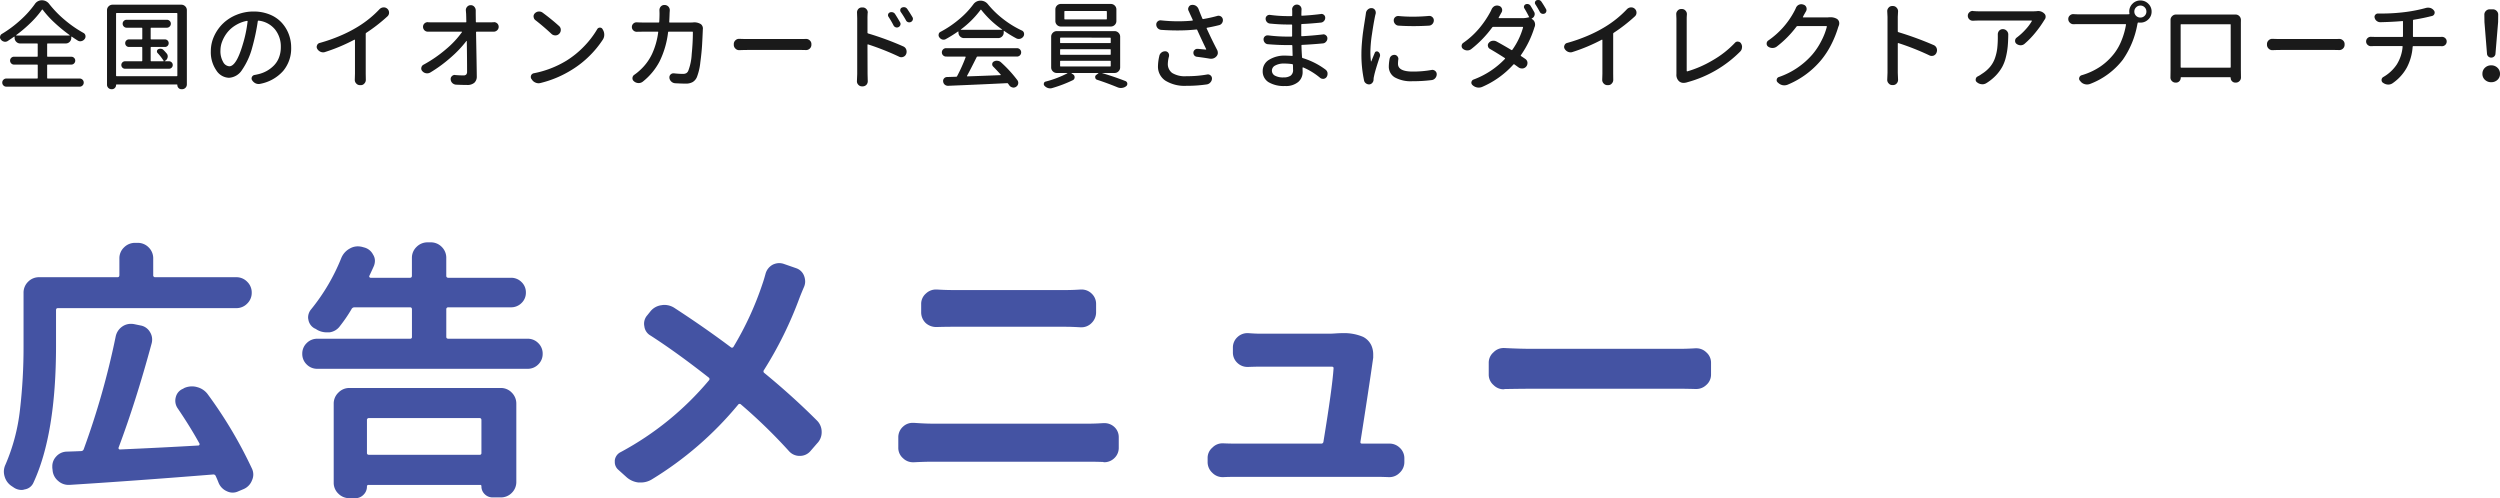 <svg xmlns="http://www.w3.org/2000/svg" width="440.184" height="87.72" viewBox="0 0 440.184 87.72">
  <g id="txt" transform="translate(-116.479 -99.64)">
    <g id="グループ_43645" data-name="グループ 43645" transform="translate(0 -4)">
      <g id="txt-2" data-name="txt" transform="translate(0 -51)">
        <path id="パス_513224" data-name="パス 513224" d="M11.672-29.109q-.328,0-.328.375v6.281q0,15.516-3.984,24.094A2,2,0,0,1,5.813,2.813a1.642,1.642,0,0,1-.516.094,2.443,2.443,0,0,1-1.453-.469L3.563,2.25A2.99,2.99,0,0,1,2.3.563a3.1,3.1,0,0,1-.141-.891,2.887,2.887,0,0,1,.281-1.219A33.706,33.706,0,0,0,4.992-11.18a94.779,94.779,0,0,0,.633-11.273v-9.328a2.675,2.675,0,0,1,.8-1.969,2.675,2.675,0,0,1,1.969-.8H22.172q.328,0,.328-.375v-2.906a2.636,2.636,0,0,1,.82-1.969,2.7,2.7,0,0,1,1.945-.8h.422a2.675,2.675,0,0,1,1.969.8,2.675,2.675,0,0,1,.8,1.969v2.906a.331.331,0,0,0,.375.375h14.25a2.619,2.619,0,0,1,1.922.8,2.619,2.619,0,0,1,.8,1.922,2.619,2.619,0,0,1-.8,1.922,2.619,2.619,0,0,1-1.922.8ZM45.8-.937A2.5,2.5,0,0,1,46.078.188a2.474,2.474,0,0,1-.234,1.031,2.7,2.7,0,0,1-1.5,1.547l-.891.375a2.284,2.284,0,0,1-2.016,0,2.753,2.753,0,0,1-1.453-1.453q-.234-.609-.516-1.219a.446.446,0,0,0-.516-.281Q24.938,1.313,13.734,2.016h-.187a2.683,2.683,0,0,1-1.828-.7,2.7,2.7,0,0,1-.984-1.922l-.047-.375v-.281a2.5,2.5,0,0,1,.656-1.687,2.556,2.556,0,0,1,1.875-.891q1.5-.047,2.531-.094a.482.482,0,0,0,.469-.328,138.865,138.865,0,0,0,5.625-19.828,2.8,2.8,0,0,1,1.172-1.781,2.656,2.656,0,0,1,1.5-.469,3.416,3.416,0,0,1,.563.047l1.125.234a2.4,2.4,0,0,1,1.688,1.172,2.46,2.46,0,0,1,.375,1.313,2.549,2.549,0,0,1-.094.7Q25.406-12.656,22.359-4.547a.211.211,0,0,0,.023.211.23.23,0,0,0,.211.117q7.453-.328,13.828-.7a.2.2,0,0,0,.164-.117.211.211,0,0,0,.023-.211Q34.922-8.3,32.719-11.531a2.382,2.382,0,0,1-.375-1.266,2.379,2.379,0,0,1,.094-.656A2.112,2.112,0,0,1,33.7-14.906l.234-.141a3.417,3.417,0,0,1,1.359-.281,3.248,3.248,0,0,1,.938.141,3.349,3.349,0,0,1,1.875,1.313A77.329,77.329,0,0,1,45.8-.937ZM86.246-9.375q0-.375-.328-.375H66.465a.331.331,0,0,0-.375.375v5.766q0,.328.375.328H85.918a.29.29,0,0,0,.328-.328ZM63,4.359a2.7,2.7,0,0,1-1.945-.8,2.636,2.636,0,0,1-.82-1.969V-12.281a2.658,2.658,0,0,1,.82-1.945A2.658,2.658,0,0,1,63-15.047H89.621a2.636,2.636,0,0,1,1.969.82,2.7,2.7,0,0,1,.8,1.945V1.453a2.675,2.675,0,0,1-.8,1.969,2.675,2.675,0,0,1-1.969.8H88.215a1.931,1.931,0,0,1-1.383-.562,1.869,1.869,0,0,1-.586-1.406.207.207,0,0,0-.234-.234H66.371a.249.249,0,0,0-.281.281,1.984,1.984,0,0,1-.609,1.453,1.984,1.984,0,0,1-1.453.609ZM80.059-24.047q0,.328.375.328H94.356a2.581,2.581,0,0,1,1.9.773,2.553,2.553,0,0,1,.773,1.875,2.553,2.553,0,0,1-.773,1.875,2.581,2.581,0,0,1-1.9.773H57.371a2.581,2.581,0,0,1-1.9-.773A2.553,2.553,0,0,1,54.7-21.07a2.553,2.553,0,0,1,.773-1.875,2.581,2.581,0,0,1,1.9-.773H73.684a.29.29,0,0,0,.328-.328v-4.828q0-.375-.328-.375h-9.8a.573.573,0,0,0-.516.328,25.769,25.769,0,0,1-2.016,2.953,2.679,2.679,0,0,1-1.875,1.125h-.469a3.36,3.36,0,0,1-1.734-.469,1.834,1.834,0,0,0-.422-.234,2.148,2.148,0,0,1-1.078-1.547,1.541,1.541,0,0,1-.047-.375,2.235,2.235,0,0,1,.516-1.406,34.9,34.9,0,0,0,5.344-9.094,3.333,3.333,0,0,1,1.5-1.641,2.789,2.789,0,0,1,1.406-.375,3.5,3.5,0,0,1,.75.094l.328.094a2.412,2.412,0,0,1,1.594,1.266,1.979,1.979,0,0,1,.328,1.078,2.508,2.508,0,0,1-.187.938q-.375.844-.8,1.734a.211.211,0,0,0,.023.211.23.23,0,0,0,.211.117h6.938q.328,0,.328-.375v-3.094a2.636,2.636,0,0,1,.82-1.969,2.7,2.7,0,0,1,1.945-.8h.516a2.675,2.675,0,0,1,1.969.8,2.675,2.675,0,0,1,.8,1.969v3.094a.331.331,0,0,0,.375.375H91.449a2.566,2.566,0,0,1,1.852.75,2.477,2.477,0,0,1,.773,1.852A2.477,2.477,0,0,1,93.3-30a2.566,2.566,0,0,1-1.852.75H80.434a.331.331,0,0,0-.375.375Zm56.2-11.062a2.572,2.572,0,0,1,1.266-1.641,2.589,2.589,0,0,1,1.172-.281,2.523,2.523,0,0,1,.8.141l2.156.75a2.245,2.245,0,0,1,1.406,1.359,2.879,2.879,0,0,1,.188.984,2.474,2.474,0,0,1-.234,1.031q-.422.984-.75,1.828a67.282,67.282,0,0,1-6.281,12.75.351.351,0,0,0,.094.516q4.969,4.078,9.234,8.344a2.806,2.806,0,0,1,.844,2.063,2.777,2.777,0,0,1-.8,1.969l-1.219,1.406a2.416,2.416,0,0,1-1.828.8,2.468,2.468,0,0,1-1.875-.8,93.161,93.161,0,0,0-8.484-8.25.324.324,0,0,0-.516.047A60.614,60.614,0,0,1,116.2,1.078a3.687,3.687,0,0,1-1.875.516H113.9a3.808,3.808,0,0,1-2.156-.984L110.336-.656a1.783,1.783,0,0,1-.609-1.359V-2.3a1.858,1.858,0,0,1,1.031-1.453,52.894,52.894,0,0,0,15.563-12.656.316.316,0,0,0-.047-.469q-5.672-4.453-10.266-7.406a2.149,2.149,0,0,1-1.078-1.641,2.173,2.173,0,0,1-.047-.422,2.24,2.24,0,0,1,.563-1.5l.563-.7a2.975,2.975,0,0,1,1.969-1.078,2.385,2.385,0,0,1,.469-.047,3.276,3.276,0,0,1,1.688.469q5.344,3.469,10.031,6.984a.3.3,0,0,0,.469-.094,55.288,55.288,0,0,0,5.109-11.109Q135.977-34.078,136.258-35.109ZM162.411-1.969h-.187a2.46,2.46,0,0,1-1.734-.7,2.4,2.4,0,0,1-.844-1.875V-6.375a2.5,2.5,0,0,1,.844-1.875,2.446,2.446,0,0,1,1.734-.656h.188q1.969.141,3.234.141h27.563q1.125,0,2.531-.094h.188a2.555,2.555,0,0,1,1.734.656,2.416,2.416,0,0,1,.8,1.828v1.828a2.468,2.468,0,0,1-.8,1.875,2.516,2.516,0,0,1-1.781.7.191.191,0,0,1-.141-.047q-1.406-.047-2.531-.047H165.645Q164.286-2.062,162.411-1.969Zm4.031-23.812h-.094a2.743,2.743,0,0,1-1.875-.7,2.619,2.619,0,0,1-.8-1.922v-1.406a2.4,2.4,0,0,1,.844-1.875,2.516,2.516,0,0,1,1.781-.7h.141q1.5.094,2.859.094h19.875q1.172,0,2.578-.094h.141a2.516,2.516,0,0,1,1.781.7,2.468,2.468,0,0,1,.8,1.875v1.406a2.619,2.619,0,0,1-.8,1.922,2.488,2.488,0,0,1-1.828.75h-.094q-1.641-.094-2.578-.094H169.348Q168.083-25.828,166.442-25.781Zm74.574,20.2q-.047.328.281.328h4.781a2.574,2.574,0,0,1,1.828.7,2.5,2.5,0,0,1,.844,1.875v.656a2.548,2.548,0,0,1-.844,1.922,2.488,2.488,0,0,1-1.828.75h-.094q-1.172-.047-1.828-.047H218.891q-1.078,0-2.016.047h-.094a2.488,2.488,0,0,1-1.828-.75,2.548,2.548,0,0,1-.844-1.922v-.7a2.356,2.356,0,0,1,.844-1.828,2.433,2.433,0,0,1,1.781-.75h.141q1.031.047,2.016.047h15.188a.367.367,0,0,0,.422-.328q1.547-9.422,1.781-12.891.047-.328-.328-.328H223.344q-.844,0-2.062.047h-.141a2.516,2.516,0,0,1-1.781-.7,2.468,2.468,0,0,1-.8-1.875v-.8a2.468,2.468,0,0,1,.8-1.875,2.516,2.516,0,0,1,1.781-.7h.141q1.219.094,2.016.094h12.281q.469,0,1.078-.047.656-.047,1.219-.047a8.567,8.567,0,0,1,3.609.656,3.218,3.218,0,0,1,1.453,1.5,3.933,3.933,0,0,1,.328,1.594v.563Q242.469-14.766,241.016-5.578Zm25.356-9.281a.135.135,0,0,1-.094.047,2.488,2.488,0,0,1-1.828-.75,2.4,2.4,0,0,1-.844-1.875v-2.016a2.4,2.4,0,0,1,.844-1.875,2.433,2.433,0,0,1,1.781-.75h.141q2.766.141,4.969.141h25.781q1.313,0,2.859-.094h.188a2.46,2.46,0,0,1,1.734.7,2.4,2.4,0,0,1,.844,1.875v2.016a2.4,2.4,0,0,1-.844,1.875,2.516,2.516,0,0,1-1.781.7h-.141q-1.734-.047-2.859-.047H271.341Q268.856-14.906,266.372-14.859Z" transform="translate(115 238)" fill="#4453a3"/>
        <path id="パス_513223" data-name="パス 513223" d="M3.835-8.185a.05.05,0,0,0-.008.05.039.039,0,0,0,.042.033H13.2a.039.039,0,0,0,.042-.033.05.05,0,0,0-.008-.05A27.283,27.283,0,0,1,10.542-10.4,17.031,17.031,0,0,1,8.5-12.65a.067.067,0,0,0-.066-.033.067.067,0,0,0-.066.033,16.412,16.412,0,0,1-1.951,2.266A23.8,23.8,0,0,1,3.835-8.185Zm5.578,5.2q-.133,0-.133.116V-.647q0,.116.133.116h5.595a.689.689,0,0,1,.506.208.689.689,0,0,1,.208.506.689.689,0,0,1-.208.506A.689.689,0,0,1,15.008.9H2.092A.689.689,0,0,1,1.585.689.689.689,0,0,1,1.378.183a.689.689,0,0,1,.208-.506.689.689,0,0,1,.506-.208h5.4q.133,0,.133-.116V-2.872q0-.116-.133-.116H3.437A.643.643,0,0,1,2.955-3.2a.684.684,0,0,1-.2-.49.656.656,0,0,1,.2-.481.656.656,0,0,1,.481-.2H7.487A.117.117,0,0,0,7.62-4.5V-6.591q0-.116-.133-.116H4.532A.941.941,0,0,1,3.843-7a.941.941,0,0,1-.291-.689v-.166A.053.053,0,0,0,3.52-7.9a.071.071,0,0,0-.066,0q-.564.4-1.146.78a.9.9,0,0,1-.432.116.627.627,0,0,1-.2-.033.888.888,0,0,1-.531-.349A.6.6,0,0,1,.979-7.8.546.546,0,0,1,1-7.936a.615.615,0,0,1,.3-.448,20.4,20.4,0,0,0,3.279-2.44A17.249,17.249,0,0,0,7.105-13.63a1.465,1.465,0,0,1,1.245-.681,1.588,1.588,0,0,1,1.295.647,18.892,18.892,0,0,0,2.772,2.847,20.307,20.307,0,0,0,3.254,2.25.654.654,0,0,1,.349.465.845.845,0,0,1,.017.166.7.7,0,0,1-.149.432.949.949,0,0,1-.564.382.789.789,0,0,1-.216.033.844.844,0,0,1-.448-.133q-.481-.3-1.029-.681a.071.071,0,0,0-.066,0,.053.053,0,0,0-.033.05v.166A.955.955,0,0,1,13.248-7a.933.933,0,0,1-.7.291H9.413q-.133,0-.133.116V-4.5a.117.117,0,0,0,.133.133h4.134a.656.656,0,0,1,.481.2.656.656,0,0,1,.2.481.684.684,0,0,1-.2.49.643.643,0,0,1-.481.208ZM30-3.636q-.033.017-.025.042a.038.038,0,0,0,.042.025h.73a.623.623,0,0,1,.457.191.633.633,0,0,1,.191.465.633.633,0,0,1-.191.465.623.623,0,0,1-.457.191H22.992a.623.623,0,0,1-.457-.191.633.633,0,0,1-.191-.465.633.633,0,0,1,.191-.465.623.623,0,0,1,.457-.191H25.9A.117.117,0,0,0,26.03-3.7V-5.96a.117.117,0,0,0-.133-.133H23.689a.643.643,0,0,1-.473-.191.643.643,0,0,1-.191-.473.643.643,0,0,1,.191-.473.643.643,0,0,1,.473-.191H25.9a.117.117,0,0,0,.133-.133v-1.81q0-.116-.133-.116H23.274a.67.67,0,0,1-.49-.208.679.679,0,0,1-.208-.5.652.652,0,0,1,.208-.49.684.684,0,0,1,.49-.2h7.089a.684.684,0,0,1,.49.2.652.652,0,0,1,.208.49.679.679,0,0,1-.208.5.67.67,0,0,1-.49.208H27.624a.1.1,0,0,0-.116.116v1.81q0,.133.116.133h2.391a.643.643,0,0,1,.473.191.643.643,0,0,1,.191.473.643.643,0,0,1-.191.473.643.643,0,0,1-.473.191H27.624q-.116,0-.116.133V-3.7q0,.133.116.133h2.108A.072.072,0,0,0,29.79-3.6a.046.046,0,0,0-.008-.066,8.821,8.821,0,0,0-1.046-1.345.4.4,0,0,1-.116-.365.41.41,0,0,1,.216-.315.833.833,0,0,1,.49-.083.708.708,0,0,1,.423.2q.3.3.564.614a.772.772,0,0,1,.2.515.845.845,0,0,1-.017.166.851.851,0,0,1-.415.6ZM21.415-1.079a.117.117,0,0,0,.133.133H32.073a.117.117,0,0,0,.133-.133V-11.953q0-.116-.133-.116H21.548q-.133,0-.133.116ZM19.821-12.551a.933.933,0,0,1,.291-.7.955.955,0,0,1,.689-.282H32.9a.955.955,0,0,1,.689.282.933.933,0,0,1,.291.7V.5a.815.815,0,0,1-.249.6.815.815,0,0,1-.6.249h-.1a.7.7,0,0,1-.515-.216A.722.722,0,0,1,32.206.6q0-.083-.1-.083H21.514q-.1,0-.1.083a.722.722,0,0,1-.216.531.7.7,0,0,1-.515.216h-.066a.768.768,0,0,1-.564-.232.768.768,0,0,1-.232-.564ZM41.352-2.689q1.212,0,2.324-3.686a22.569,22.569,0,0,0,.9-4.217q.017-.033-.025-.066a.125.125,0,0,0-.075-.033,5.845,5.845,0,0,0-1.967.747A5.533,5.533,0,0,0,41.02-8.666a6.048,6.048,0,0,0-.9,1.552,4.356,4.356,0,0,0-.324,1.6,3.806,3.806,0,0,0,.481,2.083A1.334,1.334,0,0,0,41.352-2.689ZM46.8.4a1.3,1.3,0,0,1-.282.033,1.316,1.316,0,0,1-.531-.116,1.466,1.466,0,0,1-.614-.548.559.559,0,0,1-.1-.315.589.589,0,0,1,.066-.266.614.614,0,0,1,.465-.349q.3-.05.564-.116a5.8,5.8,0,0,0,1.544-.573A5.665,5.665,0,0,0,49.2-2.822a4.044,4.044,0,0,0,.9-1.411,4.985,4.985,0,0,0,.324-1.826A4.793,4.793,0,0,0,49.4-9.181a4.349,4.349,0,0,0-2.88-1.544.123.123,0,0,0-.149.1,36.355,36.355,0,0,1-.979,4.615,12.585,12.585,0,0,1-1.8,3.968,2.909,2.909,0,0,1-2.3,1.378,2.735,2.735,0,0,1-2.233-1.32A5.623,5.623,0,0,1,38.1-5.362a6.275,6.275,0,0,1,.589-2.656,7.289,7.289,0,0,1,1.585-2.233,7.431,7.431,0,0,1,2.4-1.519,7.864,7.864,0,0,1,2.963-.564,7.44,7.44,0,0,1,2.731.49,5.819,5.819,0,0,1,2.092,1.353,6.265,6.265,0,0,1,1.312,2.025,6.54,6.54,0,0,1,.473,2.49,6.145,6.145,0,0,1-1.411,4.109A7.179,7.179,0,0,1,46.8.4ZM65.473-8.583a.208.208,0,0,0-.1.183v7.022L65.39-.3a.891.891,0,0,1-.249.631.786.786,0,0,1-.631.3H64.36a.852.852,0,0,1-.664-.3A.891.891,0,0,1,63.447-.3l.033-1.079V-7.3a.065.065,0,0,0-.042-.066.088.088,0,0,0-.075,0,31.08,31.08,0,0,1-5.13,2.158,1.02,1.02,0,0,1-.349.066,1.2,1.2,0,0,1-.432-.083,1.254,1.254,0,0,1-.614-.531.668.668,0,0,1-.1-.349.7.7,0,0,1,.066-.282.654.654,0,0,1,.481-.415,28.328,28.328,0,0,0,3.636-1.278,23.051,23.051,0,0,0,3.1-1.594,18.423,18.423,0,0,0,3.785-3.071,1.058,1.058,0,0,1,.681-.315h.066a.9.9,0,0,1,.614.232.9.9,0,0,1,.315.7.856.856,0,0,1-.282.647A28.955,28.955,0,0,1,65.473-8.583Zm19.29-1.959a.1.1,0,0,0,.116.116h2.308q.3,0,.7-.017a.147.147,0,0,1,.066-.017.838.838,0,0,1,.564.216.791.791,0,0,1,.266.6.809.809,0,0,1-.266.614.871.871,0,0,1-.614.249H84.928q-.133,0-.133.116.116,5.844.133,7.736A1.455,1.455,0,0,1,84.5.208,1.85,1.85,0,0,1,83.218.6Q82.4.6,81.276.548a1.051,1.051,0,0,1-.647-.282.974.974,0,0,1-.3-.714.65.65,0,0,1,.216-.5.684.684,0,0,1,.5-.216.185.185,0,0,1,.083.017q.83.066,1.461.066a.638.638,0,0,0,.481-.158.719.719,0,0,0,.149-.506q0-2.324-.05-5.362a.039.039,0,0,0-.033-.042.04.04,0,0,0-.05.025,19.714,19.714,0,0,1-2.764,2.905,24.356,24.356,0,0,1-3.578,2.623,1.1,1.1,0,0,1-.548.149,1.21,1.21,0,0,1-.2-.017,1.075,1.075,0,0,1-.664-.382.647.647,0,0,1-.183-.448.617.617,0,0,1,.017-.149.711.711,0,0,1,.365-.515,22.624,22.624,0,0,0,3.959-2.723,16.249,16.249,0,0,0,2.814-3,.054.054,0,0,0,.017-.066.067.067,0,0,0-.066-.033H76.329a.845.845,0,0,1-.6-.232.862.862,0,0,1-.266-.631.791.791,0,0,1,.266-.6.838.838,0,0,1,.564-.216.147.147,0,0,1,.066.017q.432.017.8.017h5.811q.133,0,.116-.116-.017-.8-.033-1.345L83-12.567a.884.884,0,0,1,.232-.6.8.8,0,0,1,.631-.282.8.8,0,0,1,.631.282.95.95,0,0,1,.249.647v.631Zm10.491-.266a.79.79,0,0,1-.315-.581.185.185,0,0,1-.017-.083A.759.759,0,0,1,95.137-12a1.064,1.064,0,0,1,.664-.332h.116a1,1,0,0,1,.581.183q1.577,1.162,2.922,2.374a.87.87,0,0,1,.3.681.928.928,0,0,1-.282.681.874.874,0,0,1-.664.282h-.017a.958.958,0,0,1-.681-.266Q96.648-9.729,95.253-10.808ZM96.1.266A1.374,1.374,0,0,1,95.8.3,1.316,1.316,0,0,1,95.27.183a1.308,1.308,0,0,1-.647-.548l-.083-.1a.668.668,0,0,1-.1-.349.752.752,0,0,1,.05-.266.65.65,0,0,1,.481-.382A17.385,17.385,0,0,0,100.7-3.669,16.081,16.081,0,0,0,103.82-6.2a15.9,15.9,0,0,0,2.308-3.013.528.528,0,0,1,.481-.282.5.5,0,0,1,.465.266l.083.149a1.659,1.659,0,0,1,.216.83,1.545,1.545,0,0,1-.249.863,17.364,17.364,0,0,1-2.382,2.9,17.081,17.081,0,0,1-3.08,2.416A18.814,18.814,0,0,1,96.1.266Zm26.893-10.675a1.642,1.642,0,0,1,.232-.017,2.131,2.131,0,0,1,1,.232.787.787,0,0,1,.4.382.933.933,0,0,1,.116.448v.1a1.532,1.532,0,0,0-.017.216q-.05,1.262-.125,2.59t-.315,3.113A9.9,9.9,0,0,1,123.69-.8a1.866,1.866,0,0,1-.739.88,2.393,2.393,0,0,1-1.237.282q-.73,0-1.876-.066a1.08,1.08,0,0,1-.664-.3,1.051,1.051,0,0,1-.332-.647v-.1a.67.67,0,0,1,.208-.49.689.689,0,0,1,.506-.208h.083a14.829,14.829,0,0,0,1.577.1,1.186,1.186,0,0,0,.606-.133.9.9,0,0,0,.357-.448,9.5,9.5,0,0,0,.589-2.872q.208-2.092.208-3.868a.1.1,0,0,0-.116-.116h-4.117a.121.121,0,0,0-.133.116,15.766,15.766,0,0,1-1.5,5.13A11.14,11.14,0,0,1,114.178,0a1.165,1.165,0,0,1-.747.266H113.4a1.27,1.27,0,0,1-.764-.282l-.05-.05a.629.629,0,0,1-.249-.515.716.716,0,0,1,.332-.614,9.236,9.236,0,0,0,1.112-.913,9.119,9.119,0,0,0,2.009-2.756,13.068,13.068,0,0,0,1.079-3.8q.033-.116-.1-.116H114.31q-.614,0-1.2.017h-.033A.825.825,0,0,1,112.5-9a.8.8,0,0,1-.266-.606.8.8,0,0,1,.266-.606.8.8,0,0,1,.564-.216h.05q.681.033,1.2.033h2.606q.133,0,.133-.116.05-.714.05-1.494l-.017-.564a.968.968,0,0,1,.232-.631.823.823,0,0,1,.647-.282h.017a.928.928,0,0,1,.681.282.93.93,0,0,1,.249.631l-.033.515q-.017.614-.066,1.544-.017.116.116.116h3.536Q122.727-10.393,122.993-10.409Zm8.167,4.881h-.033a.881.881,0,0,1-.647-.266.9.9,0,0,1-.3-.681v-.133a.885.885,0,0,1,.3-.664.891.891,0,0,1,.631-.249h.05q.813.033,1.544.033h9.23q.448,0,.93-.017h.05a.891.891,0,0,1,.631.249.834.834,0,0,1,.3.647v.133a.9.9,0,0,1-.3.681.912.912,0,0,1-.647.249h-.033q-.515-.017-.913-.017H132.7Q131.957-5.562,131.16-5.528Zm30.479-5.811a.524.524,0,0,1,.083.282.627.627,0,0,1-.033.2.6.6,0,0,1-.324.365.648.648,0,0,1-.5.033.6.6,0,0,1-.374-.332,15.624,15.624,0,0,0-.913-1.461.534.534,0,0,1-.075-.44.475.475,0,0,1,.291-.34.768.768,0,0,1,.315-.066,1.21,1.21,0,0,1,.2.017.766.766,0,0,1,.415.3Q161.24-12.02,161.639-11.339Zm-2.175.913a.548.548,0,0,1,.042.481.631.631,0,0,1-.34.365.6.6,0,0,1-.5.017.673.673,0,0,1-.365-.332,15.8,15.8,0,0,0-.88-1.511.5.5,0,0,1-.066-.432.5.5,0,0,1,.3-.332.758.758,0,0,1,.506-.025.726.726,0,0,1,.407.291Q159.1-11.073,159.464-10.426Zm-5.744-.73v2.523a.154.154,0,0,0,.116.166,51.739,51.739,0,0,1,6.176,2.274.958.958,0,0,1,.531.548,1.207,1.207,0,0,1,.066.382,1.109,1.109,0,0,1-.066.382l-.017.033a.848.848,0,0,1-.515.5.888.888,0,0,1-.332.066.884.884,0,0,1-.4-.1,46.521,46.521,0,0,0-5.445-2.158.086.086,0,0,0-.083.008.087.087,0,0,0-.033.075l.017,5.13.033,1.262a.926.926,0,0,1-.232.631.909.909,0,0,1-.664.282h-.116a.856.856,0,0,1-.647-.282.871.871,0,0,1-.249-.614l.05-1.278v-9.828l-.033-1.013a.923.923,0,0,1,.216-.6.856.856,0,0,1,.647-.282h.133a.856.856,0,0,1,.647.282.852.852,0,0,1,.249.6.185.185,0,0,1-.017.083Q153.72-11.521,153.72-11.156Zm16.451,1.976q-.033.017-.017.042t.033.025h7.205a.038.038,0,0,0,.042-.025q.008-.025-.025-.042a16.963,16.963,0,0,1-3.652-3.437q-.066-.1-.133,0A16.617,16.617,0,0,1,170.171-9.181Zm.548,1.527a.955.955,0,0,1-.689-.282.933.933,0,0,1-.291-.7v-.116a.072.072,0,0,0-.033-.058.046.046,0,0,0-.066.008A24,24,0,0,1,167.5-7.471a.787.787,0,0,1-.382.1.843.843,0,0,1-.232-.033.978.978,0,0,1-.515-.382.64.64,0,0,1-.133-.382.617.617,0,0,1,.017-.149.559.559,0,0,1,.315-.432,18.233,18.233,0,0,0,3.254-2.191,15.091,15.091,0,0,0,2.523-2.64,1.532,1.532,0,0,1,1.278-.664,1.634,1.634,0,0,1,1.312.647,16.447,16.447,0,0,0,2.748,2.648,16.937,16.937,0,0,0,3.229,1.967.653.653,0,0,1,.365.448,1.118,1.118,0,0,1,.017.183.728.728,0,0,1-.116.4,1,1,0,0,1-.564.415,1.092,1.092,0,0,1-.266.033.917.917,0,0,1-.415-.1A20.1,20.1,0,0,1,177.807-8.9a.054.054,0,0,0-.066-.017.067.067,0,0,0-.033.066v.216a.933.933,0,0,1-.291.7.955.955,0,0,1-.689.282ZM167.564-4.4a.722.722,0,0,1-.531-.216.712.712,0,0,1-.216-.523.712.712,0,0,1,.216-.523.722.722,0,0,1,.531-.216h12.468a.722.722,0,0,1,.531.216.712.712,0,0,1,.216.523.712.712,0,0,1-.216.523.722.722,0,0,1-.531.216h-6.923a.172.172,0,0,0-.166.1q-1.1,2.208-1.693,3.287a.088.088,0,0,0,0,.075q.017.042.066.025,2.108-.066,5.811-.216a.051.051,0,0,0,.058-.042.063.063,0,0,0-.008-.058q-.7-.78-1.328-1.411a.546.546,0,0,1-.166-.473.529.529,0,0,1,.282-.415,1.061,1.061,0,0,1,.531-.141.546.546,0,0,1,.133.017.989.989,0,0,1,.6.266,22.1,22.1,0,0,1,2.889,3.154.777.777,0,0,1,.149.448.933.933,0,0,1-.017.183.82.82,0,0,1-.382.531.818.818,0,0,1-.432.133.627.627,0,0,1-.2-.033.9.9,0,0,1-.548-.365q-.1-.149-.216-.3a.192.192,0,0,0-.2-.083q-4.632.232-10.343.465h-.05a.857.857,0,0,1-.548-.2.792.792,0,0,1-.282-.531.488.488,0,0,1-.017-.116.682.682,0,0,1,.166-.448.7.7,0,0,1,.515-.249l1.61-.05a.182.182,0,0,0,.183-.116A27.387,27.387,0,0,0,171-4.283a.075.075,0,0,0-.017-.083.1.1,0,0,0-.066-.033Zm28.188-6.541q.116,0,.116-.133v-1.212q0-.133-.116-.133H188.5q-.116,0-.116.133v1.212q0,.133.116.133Zm.813-2.723a.955.955,0,0,1,.689.282.933.933,0,0,1,.291.7v2.009a.933.933,0,0,1-.291.7.955.955,0,0,1-.689.282h-8.782a.947.947,0,0,1-.7-.282.947.947,0,0,1-.282-.7v-2.009a.947.947,0,0,1,.282-.7.947.947,0,0,1,.7-.282ZM187.75-3.652a.1.1,0,0,0-.116.116v.764a.1.1,0,0,0,.116.116h8.683a.1.1,0,0,0,.116-.116v-.764a.1.1,0,0,0-.116-.116Zm0-2.042a.1.1,0,0,0-.116.116v.747a.1.1,0,0,0,.116.116h8.683a.1.1,0,0,0,.116-.116v-.747a.1.1,0,0,0-.116-.116Zm0-2.042q-.116,0-.116.133v.714a.1.1,0,0,0,.116.116h8.683a.1.1,0,0,0,.116-.116V-7.6q0-.133-.116-.133ZM198.209-2.49a.941.941,0,0,1-.291.689.941.941,0,0,1-.689.291h-2.142a.027.027,0,0,0-.025.017q-.008.017.008.017,2.042.6,4.084,1.395a.516.516,0,0,1,.315.415V.415a.5.5,0,0,1-.2.4,1.43,1.43,0,0,1-.73.3,1.21,1.21,0,0,1-.2.017,1.512,1.512,0,0,1-.581-.116q-1.776-.73-3.6-1.328a.443.443,0,0,1-.332-.382.313.313,0,0,1-.017-.1.458.458,0,0,1,.2-.382l.349-.266q.033-.017.025-.042a.038.038,0,0,0-.042-.025h-4.665a.038.038,0,0,0-.042.025q-.008.025.025.042l.266.183a.546.546,0,0,1,.241.324.613.613,0,0,1-.017.4.539.539,0,0,1-.274.291,22.826,22.826,0,0,1-3.6,1.378,1.253,1.253,0,0,1-.4.066,1.364,1.364,0,0,1-.979-.448.431.431,0,0,1-.133-.315.488.488,0,0,1,.017-.116.383.383,0,0,1,.3-.315A18.127,18.127,0,0,0,188.9-1.444a.056.056,0,0,0,.017-.042q0-.025-.033-.025h-1.843a.941.941,0,0,1-.689-.291.941.941,0,0,1-.291-.689V-7.9a.941.941,0,0,1,.291-.689.941.941,0,0,1,.689-.291H197.23a.941.941,0,0,1,.689.291.941.941,0,0,1,.291.689Zm6.9-2.059a1.029,1.029,0,0,1,.4-.581,1.043,1.043,0,0,1,.614-.2h.083a.664.664,0,0,1,.5.3.785.785,0,0,1,.116.4,1.21,1.21,0,0,1-.017.2,5.363,5.363,0,0,0-.2,1.262,1.947,1.947,0,0,0,.755,1.652,4.28,4.28,0,0,0,2.532.573,20.037,20.037,0,0,0,3.636-.3.546.546,0,0,1,.133-.017.682.682,0,0,1,.448.166.676.676,0,0,1,.266.548,1,1,0,0,1-.266.681,1.026,1.026,0,0,1-.631.365,23.7,23.7,0,0,1-3.6.249,6.414,6.414,0,0,1-3.71-.913,2.96,2.96,0,0,1-1.3-2.573A8.487,8.487,0,0,1,205.114-4.549Zm10.193-7.006a.789.789,0,0,1,.216-.033.819.819,0,0,1,.4.1.756.756,0,0,1,.365.515,1.118,1.118,0,0,1,.017.183.878.878,0,0,1-.149.481.827.827,0,0,1-.548.382q-1.046.266-2.075.448-.133.033-.083.133.88,1.942,1.859,3.818a1.058,1.058,0,0,1,.1.448v.133a.938.938,0,0,1-.266.531,1.221,1.221,0,0,1-.913.4,2.014,2.014,0,0,1-.249-.017Q213-4.2,211.705-4.366a.672.672,0,0,1-.465-.266.688.688,0,0,1-.133-.415v-.1a.672.672,0,0,1,.266-.465.661.661,0,0,1,.432-.149h.083q.647.066,1.395.133.033.017.058-.025a.075.075,0,0,0,.008-.075q-.017-.017-.647-1.353t-.913-1.984a.158.158,0,0,0-.183-.1A31.607,31.607,0,0,1,208.269-9q-1.345,0-2.822-.1a.964.964,0,0,1-.614-.282.937.937,0,0,1-.266-.664.7.7,0,0,1,.232-.531.712.712,0,0,1,.5-.2h.083a28.257,28.257,0,0,0,3.021.166q1.278,0,2.507-.116a.149.149,0,0,0,.075-.05.086.086,0,0,0,.008-.083l-.432-.93q-.183-.415-.3-.664a.64.64,0,0,1-.083-.315.64.64,0,0,1,.083-.315.648.648,0,0,1,.481-.4,1.533,1.533,0,0,1,.216-.017,1.134,1.134,0,0,1,.564.149,1.193,1.193,0,0,1,.5.614q.282.747.664,1.644a.139.139,0,0,0,.183.083Q214.179-11.239,215.308-11.555Zm13.346,9.463q0-.5-.017-.83a.148.148,0,0,0-.133-.149,9.973,9.973,0,0,0-1.378-.1,3.126,3.126,0,0,0-1.619.349,1.019,1.019,0,0,0-.573.88,1,1,0,0,0,.506.888,2.937,2.937,0,0,0,1.552.324,2.143,2.143,0,0,0,1.229-.3A1.2,1.2,0,0,0,228.654-2.092Zm5.711-.017a.9.9,0,0,1,.365.6v.166a.932.932,0,0,1-.149.515.763.763,0,0,1-.548.349h-.116a.792.792,0,0,1-.5-.183,11.9,11.9,0,0,0-2.972-1.826.075.075,0,0,0-.075.008.082.082,0,0,0-.042.075q0,.133.008.382t.008.365a2.248,2.248,0,0,1-.78,1.735,3.365,3.365,0,0,1-2.324.706A5.232,5.232,0,0,1,224.321.1a2.217,2.217,0,0,1-1.013-1.959A2.279,2.279,0,0,1,224.4-3.818a5.129,5.129,0,0,1,2.947-.747q.415,0,1.112.05.133.017.116-.116-.017-.531-.05-1.677,0-.116-.133-.116h-.8q-1.561,0-3.354-.149a.778.778,0,0,1-.564-.282.86.86,0,0,1-.216-.581.676.676,0,0,1,.249-.531.682.682,0,0,1,.448-.166h.1a26.768,26.768,0,0,0,3.354.216h.747a.117.117,0,0,0,.133-.133V-9.928q0-.116-.133-.116h-.714q-1.361,0-3.055-.166a.805.805,0,0,1-.548-.282.86.86,0,0,1-.216-.581.629.629,0,0,1,.232-.5.62.62,0,0,1,.432-.166h.1a23.185,23.185,0,0,0,3.038.216h.747a.117.117,0,0,0,.133-.133v-.83l-.017-.2a.845.845,0,0,1,.232-.6.8.8,0,0,1,.606-.266.8.8,0,0,1,.606.266.839.839,0,0,1,.216.564l-.017.3q0,.083-.008.324t-.008.39q0,.133.116.116,1.627-.083,3.32-.3a.313.313,0,0,1,.1-.017.661.661,0,0,1,.432.166.646.646,0,0,1,.232.515.8.8,0,0,1-.216.564.805.805,0,0,1-.548.282q-2.009.2-3.337.249a.121.121,0,0,0-.116.133V-8.1q0,.133.116.116,1.859-.1,3.686-.315a.313.313,0,0,1,.1-.017.647.647,0,0,1,.448.183.646.646,0,0,1,.249.531.825.825,0,0,1-.232.581.782.782,0,0,1-.548.3q-1.693.166-3.669.266a.1.1,0,0,0-.116.116q.017.813.1,2.059a.17.17,0,0,0,.133.149A13.006,13.006,0,0,1,234.365-2.108ZM247.23-9.845a.837.837,0,0,1-.6-.291.92.92,0,0,1-.249-.639.743.743,0,0,1,.249-.564.772.772,0,0,1,.515-.2h.083q1.2.116,2.474.116,1.395,0,2.872-.133h.083a.733.733,0,0,1,.515.2.74.74,0,0,1,.266.581.92.92,0,0,1-.249.639.853.853,0,0,1-.614.291q-1.378.083-2.723.083Q248.525-9.762,247.23-9.845ZM245.653-4a.877.877,0,0,1,.315-.531.865.865,0,0,1,.515-.166h.083a.666.666,0,0,1,.481.282.7.7,0,0,1,.149.432.488.488,0,0,1-.017.116,5.774,5.774,0,0,0-.05.747q0,1.361,2.606,1.361a18.551,18.551,0,0,0,3.3-.282.77.77,0,0,1,.149-.017.727.727,0,0,1,.481.183.71.71,0,0,1,.282.6,1.012,1.012,0,0,1-.249.664.956.956,0,0,1-.631.349,25.451,25.451,0,0,1-3.37.2,5.811,5.811,0,0,1-3.146-.681,2.188,2.188,0,0,1-1.038-1.942A7.825,7.825,0,0,1,245.653-4Zm-4.167-8.068a.956.956,0,0,1,.349-.631.884.884,0,0,1,.6-.232h.083a.724.724,0,0,1,.564.332.844.844,0,0,1,.133.448,1.533,1.533,0,0,1-.017.216q-.066.216-.1.382-.282,1.361-.556,3.246a22.361,22.361,0,0,0-.274,3.1,13.244,13.244,0,0,0,.1,1.644q0,.017.025.017a.056.056,0,0,0,.042-.017q.216-.564.6-1.478A.359.359,0,0,1,243.3-5.3a.414.414,0,0,1,.374.083.711.711,0,0,1,.266.382.789.789,0,0,1,.033.216.752.752,0,0,1-.05.266q-.349,1.013-.631,1.951t-.382,1.453a2.6,2.6,0,0,0-.083.631.868.868,0,0,1-.224.548A.774.774,0,0,1,242.1.5h-.066a.906.906,0,0,1-.548-.183.786.786,0,0,1-.332-.515,21.871,21.871,0,0,1-.465-4.7q0-.88.091-1.959t.191-1.8q.1-.722.257-1.727t.191-1.22Zm29.6-.216a.728.728,0,0,1,.116.4.752.752,0,0,1-.05.266.8.8,0,0,1-.465.5q-.017,0-.017.042a.081.081,0,0,0,.017.058l.066.033a1.041,1.041,0,0,1,.465.614,1.325,1.325,0,0,1,.05.349,1.136,1.136,0,0,1-.1.448.593.593,0,0,0-.05.149,17.461,17.461,0,0,1-2.341,4.765q-.083.116.033.183.382.249.714.481a.872.872,0,0,1,.4.614v.149a.925.925,0,0,1-.2.564.945.945,0,0,1-.647.365h-.133a1.019,1.019,0,0,1-.6-.2l-.714-.515a.131.131,0,0,0-.183.017A15.815,15.815,0,0,1,261.937.946a1.512,1.512,0,0,1-.581.116,2.14,2.14,0,0,1-.266-.017,1.672,1.672,0,0,1-.8-.382l-.05-.05a.551.551,0,0,1-.166-.249.5.5,0,0,1-.017-.282.737.737,0,0,1,.125-.257.479.479,0,0,1,.241-.174,14.728,14.728,0,0,0,5.528-3.636q.083-.1-.033-.166-1.278-.83-2.623-1.61a.663.663,0,0,1-.332-.5.487.487,0,0,1-.017-.116.647.647,0,0,1,.183-.448.986.986,0,0,1,.614-.349,1.21,1.21,0,0,1,.2-.017,1.169,1.169,0,0,1,.5.116q1.312.714,2.64,1.511a.124.124,0,0,0,.183-.033,12.639,12.639,0,0,0,1.876-3.9.105.105,0,0,0-.008-.091.082.082,0,0,0-.075-.042h-5.146a.251.251,0,0,0-.2.1,19.313,19.313,0,0,1-3.669,3.8,1.122,1.122,0,0,1-.714.249h-.017a1.228,1.228,0,0,1-.73-.266.613.613,0,0,1-.249-.5.65.65,0,0,1,.282-.564,14.218,14.218,0,0,0,2.831-2.582,16.962,16.962,0,0,0,1.851-2.7,5.546,5.546,0,0,0,.315-.631,1.213,1.213,0,0,1,.515-.564,1.136,1.136,0,0,1,.448-.1.94.94,0,0,1,.3.05l.066.017a.746.746,0,0,1,.481.465.8.8,0,0,1,.05.282.787.787,0,0,1-.1.382q-.1.166-.382.681l-.133.249a.046.046,0,0,0-.008.066.072.072,0,0,0,.058.033h4.018a4.054,4.054,0,0,0,1.212-.149.14.14,0,0,1,.116.017q-.481-.963-.863-1.577a.468.468,0,0,1-.066-.415.5.5,0,0,1,.282-.315.686.686,0,0,1,.481-.025.653.653,0,0,1,.382.291Q270.77-12.85,271.085-12.285Zm.232-1.312a.446.446,0,0,1-.083-.266.545.545,0,0,1,.017-.133.5.5,0,0,1,.266-.315.894.894,0,0,1,.282-.05,1.315,1.315,0,0,1,.216.017.689.689,0,0,1,.382.3q.415.614.8,1.295a.526.526,0,0,1,.066.266.582.582,0,0,1-.033.183.5.5,0,0,1-.3.332.711.711,0,0,1-.249.05.678.678,0,0,1-.216-.033.608.608,0,0,1-.365-.315Q271.716-12.982,271.317-13.6Zm13.8,5.014a.208.208,0,0,0-.1.183v7.022L285.03-.3a.891.891,0,0,1-.249.631.786.786,0,0,1-.631.3H284a.852.852,0,0,1-.664-.3.891.891,0,0,1-.249-.631l.033-1.079V-7.3a.065.065,0,0,0-.042-.066.088.088,0,0,0-.075,0,31.079,31.079,0,0,1-5.13,2.158,1.02,1.02,0,0,1-.349.066,1.2,1.2,0,0,1-.432-.083,1.255,1.255,0,0,1-.614-.531.668.668,0,0,1-.1-.349.7.7,0,0,1,.066-.282.654.654,0,0,1,.481-.415,28.327,28.327,0,0,0,3.636-1.278,23.051,23.051,0,0,0,3.1-1.594,18.423,18.423,0,0,0,3.785-3.071,1.058,1.058,0,0,1,.681-.315h.066a.9.9,0,0,1,.614.232.9.9,0,0,1,.315.7.856.856,0,0,1-.282.647A28.954,28.954,0,0,1,285.113-8.583ZM297.978.149a2.112,2.112,0,0,1-.564.083,1.172,1.172,0,0,1-.813-.3,1.523,1.523,0,0,1-.448-1.245v-9.745l-.033-.813a.845.845,0,0,1,.232-.6.786.786,0,0,1,.631-.3h.149a.786.786,0,0,1,.631.3.825.825,0,0,1,.232.581v.1q-.033.382-.033.714v9.181a.087.087,0,0,0,.033.075.134.134,0,0,0,.083.025,19.307,19.307,0,0,0,4.474-1.959,17.009,17.009,0,0,0,3.893-3.055.629.629,0,0,1,.5-.232.127.127,0,0,1,.05.017.63.63,0,0,1,.515.282,1.145,1.145,0,0,1,.2.647.313.313,0,0,1-.017.1,1.023,1.023,0,0,1-.282.681,20.766,20.766,0,0,1-9.33,5.429Zm24.935-11.455q.166-.017.315-.017a2.24,2.24,0,0,1,1.179.282.9.9,0,0,1,.382.515,1.092,1.092,0,0,1,.033.266,1.108,1.108,0,0,1-.066.382q-.066.166-.116.3a18.044,18.044,0,0,1-1.162,2.93,14.711,14.711,0,0,1-1.843,2.864A15.25,15.25,0,0,1,315.741.548a1.512,1.512,0,0,1-.581.116,2.14,2.14,0,0,1-.266-.017,1.571,1.571,0,0,1-.78-.382L314,.166a.536.536,0,0,1-.2-.4.545.545,0,0,1,.017-.133A.53.53,0,0,1,314.2-.8a13.7,13.7,0,0,0,5.877-3.951,11.88,11.88,0,0,0,1.585-2.391,11.374,11.374,0,0,0,.971-2.49q.033-.133-.1-.133h-5.047a.223.223,0,0,0-.2.1,18.12,18.12,0,0,1-3.486,3.52,1.246,1.246,0,0,1-.73.232h-.017a1.286,1.286,0,0,1-.764-.249.613.613,0,0,1-.249-.5.65.65,0,0,1,.282-.564,14.417,14.417,0,0,0,4.565-5.113,6.5,6.5,0,0,0,.3-.614,1.03,1.03,0,0,1,.515-.564,1.022,1.022,0,0,1,.432-.1,1.1,1.1,0,0,1,.315.05l.1.033a.746.746,0,0,1,.481.465.894.894,0,0,1,.05.282.884.884,0,0,1-.1.4q-.1.166-.382.664l-.166.332a.046.046,0,0,0-.008.066.072.072,0,0,0,.058.033h3.951Q322.681-11.289,322.913-11.306ZM341.44-6.425a.958.958,0,0,1,.531.548,1.062,1.062,0,0,1,.066.365,1.029,1.029,0,0,1-.083.4l-.017.05a.911.911,0,0,1-.515.5,1.15,1.15,0,0,1-.332.05.884.884,0,0,1-.4-.1,45.022,45.022,0,0,0-5.445-2.158.075.075,0,0,0-.075.008.082.082,0,0,0-.042.075v5.13l.05,1.262a.9.9,0,0,1-.232.614.834.834,0,0,1-.647.3h-.133a.8.8,0,0,1-.647-.3.871.871,0,0,1-.249-.614l.05-1.262v-9.828l-.05-1.013a.884.884,0,0,1,.232-.6.8.8,0,0,1,.647-.3h.133a.834.834,0,0,1,.647.3.871.871,0,0,1,.249.614l-.05,1v2.523a.154.154,0,0,0,.116.166A57.756,57.756,0,0,1,341.44-6.425Zm11.3-1.876a.99.99,0,0,1,.232-.647.856.856,0,0,1,.647-.282.928.928,0,0,1,.681.282.909.909,0,0,1,.282.664v.017q-.017,1.229-.1,2.117a12.853,12.853,0,0,1-.324,1.868,6.966,6.966,0,0,1-.656,1.727A7.475,7.475,0,0,1,352.4-1.071,8.493,8.493,0,0,1,350.719.282a1.335,1.335,0,0,1-.7.2.546.546,0,0,1-.133-.017,1.385,1.385,0,0,1-.78-.315l-.05-.033a.55.55,0,0,1-.216-.432.313.313,0,0,1,.017-.1.571.571,0,0,1,.332-.481,4.766,4.766,0,0,0,.73-.448,6.046,6.046,0,0,0,1.469-1.262,4.919,4.919,0,0,0,.863-1.552,8.292,8.292,0,0,0,.39-1.7,17.481,17.481,0,0,0,.1-2.009Zm6.906-4.1a.845.845,0,0,1,.166-.017,1.52,1.52,0,0,1,1.1.432.711.711,0,0,1,.249.564.794.794,0,0,1-.166.5.87.87,0,0,0-.1.149,18.669,18.669,0,0,1-1.486,2.092,15.346,15.346,0,0,1-1.967,2.042,1.034,1.034,0,0,1-.681.249h-.033a1.206,1.206,0,0,1-.714-.266.629.629,0,0,1-.232-.5.694.694,0,0,1,.282-.581,10.558,10.558,0,0,0,1.569-1.436,8.249,8.249,0,0,0,1.087-1.453q.033-.05.008-.083a.087.087,0,0,0-.075-.033h-9.2q-.465,0-1.062.033h-.05a.845.845,0,0,1-.6-.232.856.856,0,0,1-.282-.647.787.787,0,0,1,.282-.614.805.805,0,0,1,.564-.232.185.185,0,0,1,.083.017q.581.05,1.063.05h9.5Q359.253-12.368,359.651-12.4Zm18.195,1.129a1.027,1.027,0,0,0,.755-.307,1.007,1.007,0,0,0,.307-.739,1.027,1.027,0,0,0-.307-.755,1.027,1.027,0,0,0-.755-.307,1.035,1.035,0,0,0-.747.307,1.013,1.013,0,0,0-.315.755,1.007,1.007,0,0,0,.307.739A1.027,1.027,0,0,0,377.846-11.272Zm-10.874-.564h8.251q.382,0,.6-.017a.1.1,0,0,0,.1-.133,1.69,1.69,0,0,1-.033-.332,1.888,1.888,0,0,1,.573-1.386,1.888,1.888,0,0,1,1.386-.573,1.916,1.916,0,0,1,1.395.573,1.875,1.875,0,0,1,.581,1.386,1.848,1.848,0,0,1-.581,1.378,1.93,1.93,0,0,1-1.395.564q-.166,0-.332-.017a.123.123,0,0,0-.149.1l-.05.2a15.744,15.744,0,0,1-2.557,6.242A13.165,13.165,0,0,1,368.947.432a1.567,1.567,0,0,1-.5.083,1.383,1.383,0,0,1-.365-.05,1.378,1.378,0,0,1-.73-.432l-.133-.166a.525.525,0,0,1-.166-.382.582.582,0,0,1,.033-.183.6.6,0,0,1,.415-.415,11.838,11.838,0,0,0,3.32-1.544A10.875,10.875,0,0,0,373.2-4.9a9.417,9.417,0,0,0,1.361-2.432,12.882,12.882,0,0,0,.747-2.665q.017-.116-.1-.116h-8.234q-.4,0-.88.017h-.033a.862.862,0,0,1-.631-.266.856.856,0,0,1-.282-.647.8.8,0,0,1,.282-.631.845.845,0,0,1,.6-.232h.05Q366.573-11.837,366.972-11.837Zm26.778,1.859a.1.1,0,0,0-.116-.116H385.05a.1.1,0,0,0-.116.116v7.4q0,.133.116.133h8.583q.116,0,.116-.133Zm1.793-.382v8.351l.017,1.295a.862.862,0,0,1-.266.631.881.881,0,0,1-.647.266h-.083a.762.762,0,0,1-.581-.249.769.769,0,0,1-.232-.564q0-.133-.1-.133h-8.6a.088.088,0,0,0-.1.1.829.829,0,0,1-.241.6.788.788,0,0,1-.589.249h-.066a.881.881,0,0,1-.647-.266.862.862,0,0,1-.266-.631l.017-1.295v-8.849a.874.874,0,0,1,.282-.664.909.909,0,0,1,.664-.282H394.6a.9.9,0,0,1,.672.282.942.942,0,0,1,.274.681Zm5.577,4.831h-.033a.881.881,0,0,1-.647-.266.9.9,0,0,1-.3-.681v-.133a.885.885,0,0,1,.3-.664.891.891,0,0,1,.631-.249h.05q.813.033,1.544.033h9.23q.448,0,.93-.017h.05a.891.891,0,0,1,.631.249.834.834,0,0,1,.3.647v.133a.9.9,0,0,1-.3.681.912.912,0,0,1-.647.249h-.033q-.515-.017-.913-.017h-9.247Q401.917-5.562,401.12-5.528Zm24.719-2.457q0,.133.116.133h4.4q.216,0,.564-.017h.033a.825.825,0,0,1,.581.232.762.762,0,0,1,.249.581.815.815,0,0,1-.249.6.845.845,0,0,1-.6.232h-.017q-.282-.017-.531-.017h-4.466q-.116,0-.133.133a9.2,9.2,0,0,1-1.013,3.627A8.051,8.051,0,0,1,422.269.282a1.311,1.311,0,0,1-.78.249h-.033a1.515,1.515,0,0,1-.813-.266l-.083-.05a.555.555,0,0,1-.249-.465.6.6,0,0,1,.3-.548,7,7,0,0,0,2.382-2.216,6.933,6.933,0,0,0,1.021-3.1q.017-.133-.1-.133h-4.781q-.332,0-.664.017h-.033a.825.825,0,0,1-.581-.232.79.79,0,0,1-.266-.6.79.79,0,0,1,.266-.6.8.8,0,0,1,.564-.216h.033q.349.017.664.017h4.848q.116,0,.116-.133v-2.557q0-.116-.116-.1-1.644.149-3.852.2h-.017a1,1,0,0,1-.614-.2.949.949,0,0,1-.382-.564.444.444,0,0,1-.033-.166.572.572,0,0,1,.133-.365.582.582,0,0,1,.481-.232h.332a33.194,33.194,0,0,0,4.632-.282,26.19,26.19,0,0,0,3.47-.7,1.445,1.445,0,0,1,.382-.05,1.637,1.637,0,0,1,.4.05,1.252,1.252,0,0,1,.631.448.551.551,0,0,1,.133.349.679.679,0,0,1-.033.216.6.6,0,0,1-.432.4q-.133.033-.216.05-1.378.349-3.021.614a.121.121,0,0,0-.116.133Zm14.3,3.569a.733.733,0,0,1-.515.2.733.733,0,0,1-.515-.2.706.706,0,0,1-.232-.5l-.448-5.562-.017-1.262a.9.9,0,0,1,.266-.689.914.914,0,0,1,.681-.291h.548a.914.914,0,0,1,.681.291.9.9,0,0,1,.266.689l-.017,1.262-.465,5.562A.706.706,0,0,1,440.135-4.416ZM440.716-.3a1.553,1.553,0,0,1-1.1.415,1.553,1.553,0,0,1-1.1-.415,1.384,1.384,0,0,1-.448-1.062,1.41,1.41,0,0,1,.448-1.071,1.536,1.536,0,0,1,1.1-.423,1.536,1.536,0,0,1,1.1.423,1.41,1.41,0,0,1,.448,1.071A1.384,1.384,0,0,1,440.716-.3Z" transform="translate(115.5 169)" fill="#1a1a1a"/>
      </g>
    </g>
  </g>
</svg>
